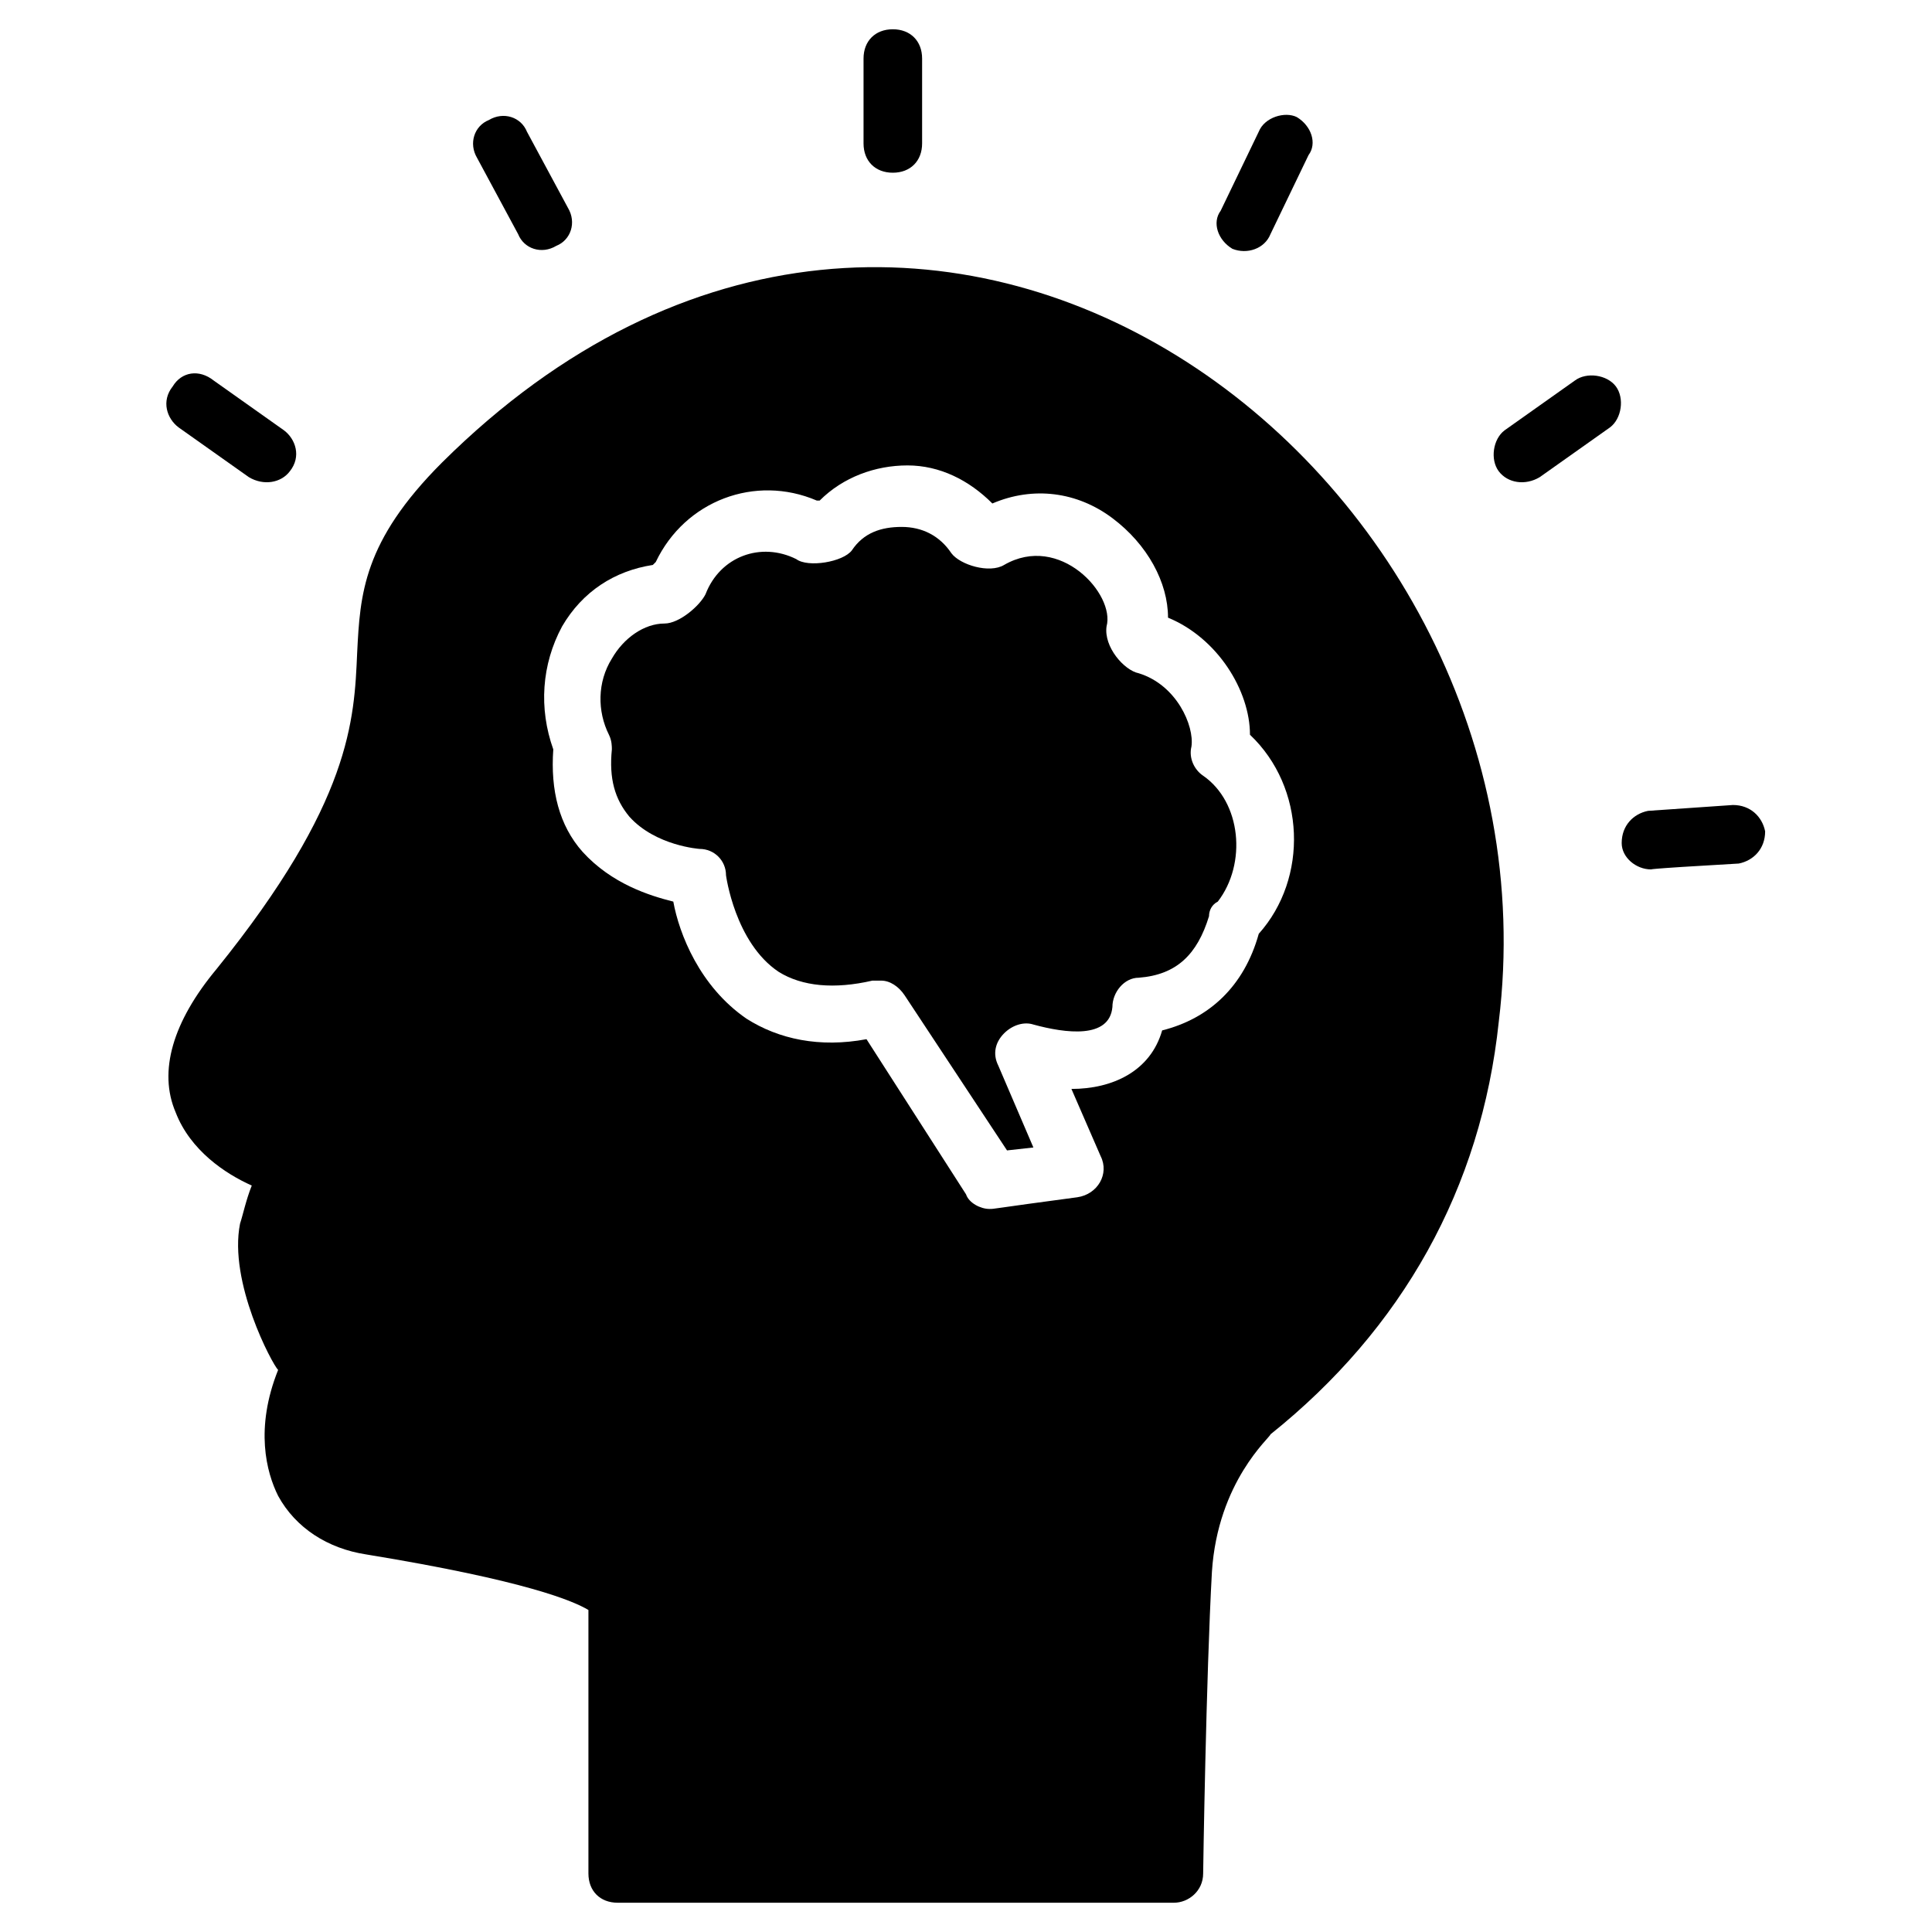 <svg width="60" height="60" viewBox="0 0 60 60" fill="none" xmlns="http://www.w3.org/2000/svg">
<path d="M37.365 24.091C37.093 23.909 36.911 23.545 37.002 23.182C37.093 22.545 36.547 21.273 35.365 20.909C34.911 20.818 34.274 20.091 34.365 19.454C34.638 18.454 32.911 16.545 31.183 17.545C30.729 17.818 29.82 17.545 29.547 17.182C29.183 16.636 28.638 16.364 28.002 16.364C27.365 16.364 26.82 16.545 26.456 17.091C26.183 17.454 25.093 17.636 24.729 17.364C23.638 16.818 22.365 17.273 21.911 18.454C21.729 18.818 21.093 19.364 20.638 19.364C20.002 19.364 19.365 19.818 19.002 20.454C18.547 21.182 18.547 22.091 18.911 22.818C19.002 23 19.002 23.182 19.002 23.273C18.911 24.182 19.093 24.818 19.547 25.364C20.365 26.273 21.729 26.364 21.729 26.364C22.183 26.364 22.547 26.727 22.547 27.182C22.547 27.182 22.82 29.273 24.183 30.182C24.911 30.636 25.911 30.727 27.093 30.454H27.365C27.638 30.454 27.911 30.636 28.093 30.909L31.274 35.727L32.093 35.636L31.002 33.091C30.82 32.727 30.911 32.364 31.183 32.091C31.456 31.818 31.82 31.727 32.093 31.818C33.093 32.091 34.456 32.273 34.547 31.273C34.547 30.818 34.911 30.364 35.365 30.364C36.547 30.273 37.184 29.636 37.547 28.454C37.547 28.273 37.638 28.091 37.82 28C38.729 26.818 38.547 24.909 37.365 24.091Z" fill="black"/>
<path d="M13.728 14.364C11.274 16.818 11.183 18.454 11.092 20.273C11.001 22.364 10.91 24.909 6.728 30.091C5.365 31.727 4.91 33.273 5.455 34.545C5.91 35.727 7.001 36.455 7.819 36.818C7.637 37.273 7.546 37.727 7.455 38C7.092 39.818 8.455 42.364 8.637 42.545C7.91 44.364 8.274 45.727 8.637 46.455C9.183 47.455 10.183 48.091 11.365 48.273C16.365 49.091 17.819 49.727 18.274 50V58.182C18.274 58.727 18.637 59.091 19.183 59.091H36.456C36.91 59.091 37.365 58.727 37.365 58.182C37.365 58.091 37.456 52.091 37.637 48.818C37.819 46 39.456 44.636 39.456 44.545C43.546 41.273 46.001 36.909 46.546 31.727C48.637 14.636 28.728 -0.545 13.728 14.364ZM39.092 29C38.637 30.636 37.546 31.636 36.092 32C35.728 33.273 34.546 33.818 33.274 33.818L34.183 35.909C34.456 36.455 34.092 37.091 33.456 37.182C30.728 37.545 30.91 37.545 30.728 37.545C30.456 37.545 30.092 37.364 30.001 37.091L26.91 32.273C25.456 32.545 24.183 32.273 23.183 31.636C21.728 30.636 21.092 29 20.91 28C20.183 27.818 19.001 27.454 18.092 26.454C17.365 25.636 17.092 24.545 17.183 23.273C16.728 22 16.819 20.636 17.456 19.454C18.092 18.364 19.092 17.727 20.274 17.545L20.365 17.454C21.274 15.545 23.456 14.727 25.365 15.545H25.456C26.183 14.818 27.183 14.454 28.183 14.454C29.183 14.454 30.092 14.909 30.819 15.636C32.092 15.091 33.456 15.273 34.546 16.091C35.637 16.909 36.274 18.091 36.274 19.182C37.819 19.818 38.819 21.454 38.819 22.818C40.546 24.454 40.637 27.273 39.092 29Z" fill="black"/>
<path d="M7.728 14.818L5.546 13.273C5.182 13 5.001 12.455 5.364 12C5.637 11.546 6.182 11.455 6.637 11.818L8.819 13.364C9.182 13.636 9.364 14.182 9.001 14.636C8.728 15 8.182 15.091 7.728 14.818Z" fill="black"/>
<path d="M16.092 7.273L14.819 4.909C14.547 4.455 14.729 3.909 15.183 3.727C15.638 3.455 16.183 3.636 16.365 4.091L17.638 6.455C17.91 6.909 17.729 7.455 17.274 7.636C16.82 7.909 16.274 7.727 16.092 7.273Z" fill="black"/>
<path d="M27.727 5.364C27.182 5.364 26.818 5 26.818 4.455V1.818C26.818 1.273 27.182 0.909 27.727 0.909C28.273 0.909 28.637 1.273 28.637 1.818V4.455C28.637 5 28.273 5.364 27.727 5.364Z" fill="black"/>
<path d="M38.273 7.727C37.819 7.455 37.637 6.909 37.909 6.545L39.091 4.091C39.273 3.636 39.909 3.455 40.273 3.636C40.728 3.909 40.909 4.455 40.637 4.818L39.455 7.273C39.273 7.727 38.728 7.909 38.273 7.727Z" fill="black"/>
<path d="M46.545 14.636C46.273 14.273 46.364 13.636 46.727 13.364L48.909 11.818C49.273 11.546 49.909 11.636 50.182 12C50.454 12.364 50.364 13 50 13.273L47.818 14.818C47.364 15.091 46.818 15 46.545 14.636Z" fill="black"/>
<path d="M51.272 27C50.818 27 50.363 26.636 50.363 26.182C50.363 25.636 50.727 25.273 51.181 25.182L53.818 25C54.363 25 54.727 25.364 54.818 25.818C54.818 26.364 54.454 26.727 54 26.818C50.818 27 51.363 27 51.272 27Z" fill="black"/>
</svg>
